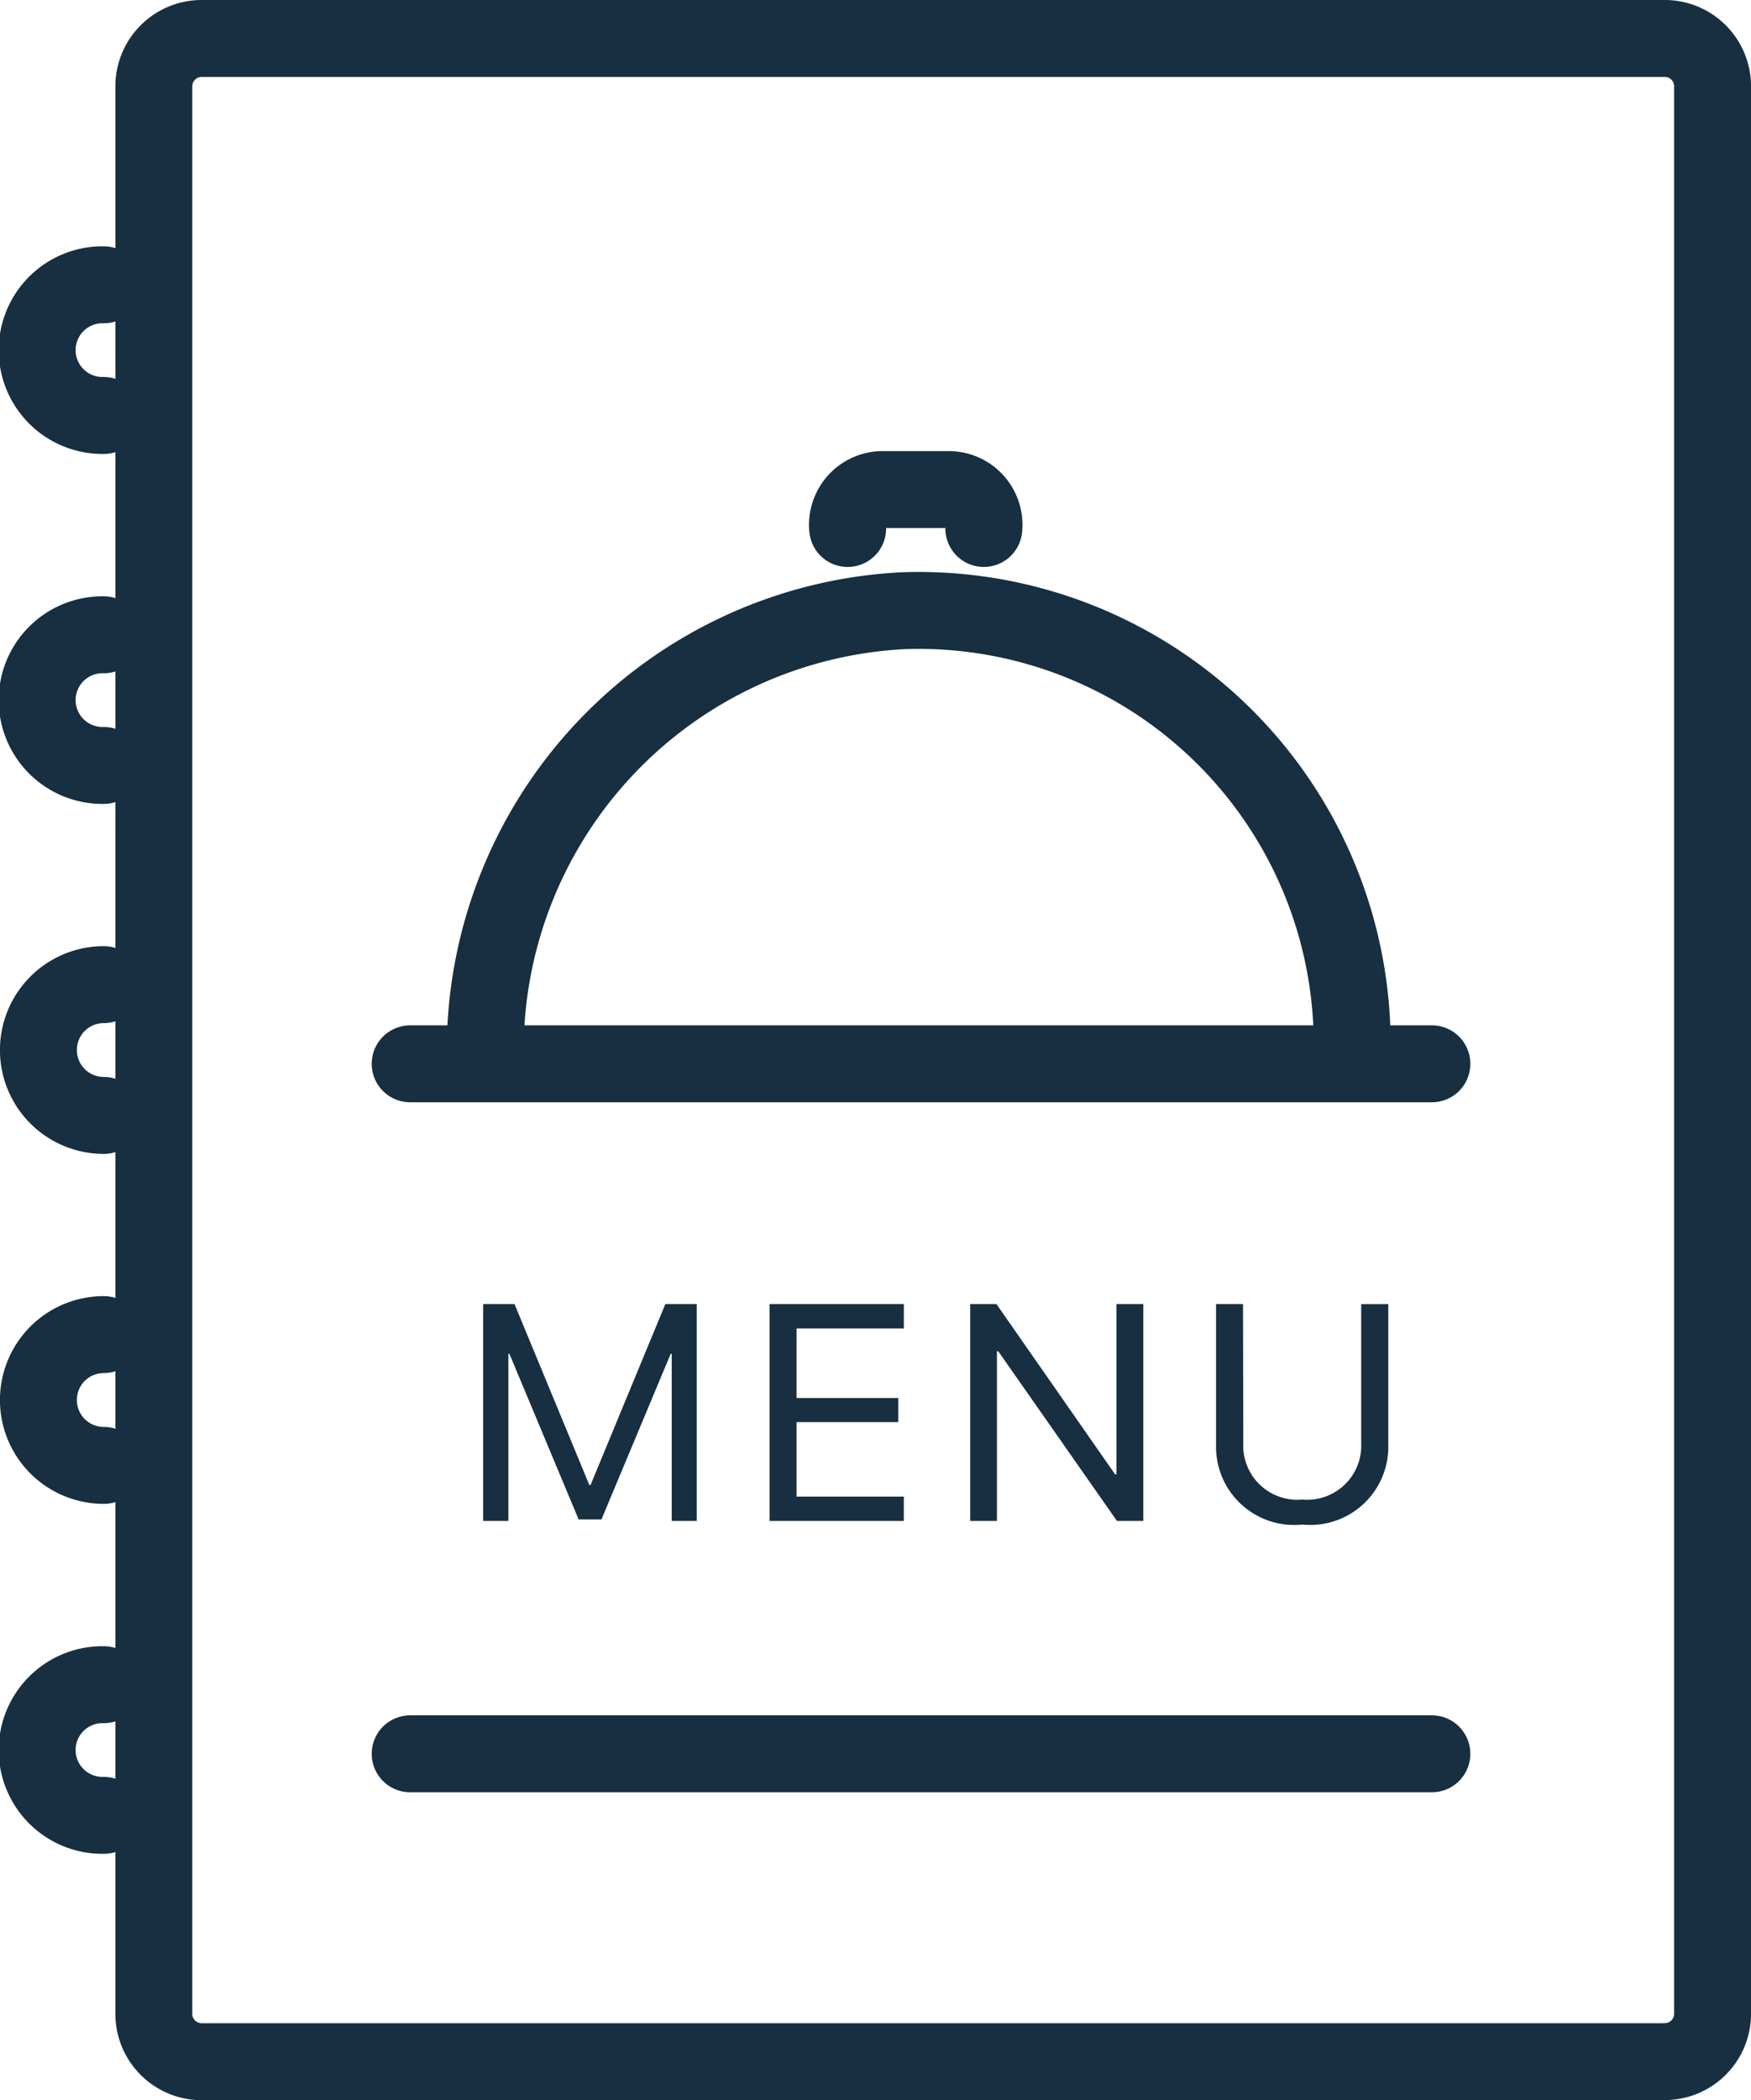<svg xmlns="http://www.w3.org/2000/svg" width="68.306" height="81.892" viewBox="0 0 68.306 81.892"><g data-name="Groupe 14198"><g fill="none" stroke="#172f40" stroke-linecap="round" stroke-linejoin="round" stroke-width="3" data-name="Groupe 14197"><path d="M4.048 16.2a2.548 2.548 0 1 1 0-5.095" data-name="Tracé 30815"/><path d="M4.048 29.847a2.548 2.548 0 1 1 0-5.095" data-name="Tracé 30816"/><path d="M4.048 43.494a2.55 2.55 0 1 1 0-5.1" data-name="Tracé 30817"/><path d="M4.048 57.14a2.55 2.55 0 1 1 0-5.1" data-name="Tracé 30818"/><path d="M4.048 70.786a2.548 2.548 0 1 1 0-5.095" data-name="Tracé 30819"/></g><path fill="none" stroke="#172f40" stroke-linecap="round" stroke-linejoin="round" stroke-width="3" d="M64.942 80.392H7.864a1.866 1.866 0 0 1-1.863-1.868V3.364A1.866 1.866 0 0 1 7.865 1.5h57.078a1.864 1.864 0 0 1 1.864 1.864v75.16a1.865 1.865 0 0 1-1.864 1.864Zm0 0" data-name="Tracé 30820"/><path fill="none" stroke="#172f40" stroke-linecap="round" stroke-linejoin="round" stroke-width="3" d="M33.067 20.607a1.374 1.374 0 0 1 1.366-1.517h2.579a1.374 1.374 0 0 1 1.366 1.517m-.442 4.231" data-name="Tracé 30821"/><path fill="none" stroke="#172f40" stroke-linecap="round" stroke-linejoin="round" stroke-width="3" d="M18.928 41.114a17.175 17.175 0 0 1 16.293-17.3 16.91 16.91 0 0 1 17.527 16.9m0 1.437" data-name="Tracé 30822"/><path fill="none" stroke="#172f40" stroke-linecap="round" stroke-linejoin="round" stroke-width="3" d="M55.857 41.481H16m0 26.905h39.857" data-name="Tracé 30824"/><path fill="#172f40" d="M27.179 59.306v-8.455h-1.225l-2.917 7.055h-.047l-2.918-7.055h-1.225v8.455h.984V52.79h.041l2.7 6.457h.891l2.7-6.457h.041v6.516Zm8.079-.949h-4.183v-2.906h3.967v-.937h-3.967V51.8h4.184v-.949H30.02v8.455h5.238Zm3.632.949v-6.615h.053l4.629 6.615H44.6v-8.455h-1.046v6.639H43.5l-4.628-6.639h-1.025v8.455Zm9.6-8.455h-1.052v5.49a3.047 3.047 0 0 0 3.362 3.106 3.047 3.047 0 0 0 3.357-3.105v-5.49H53.1v5.42a2.11 2.11 0 0 1-2.3 2.2 2.11 2.11 0 0 1-2.3-2.2Z" data-name="Tracé 33005"/></g></svg>